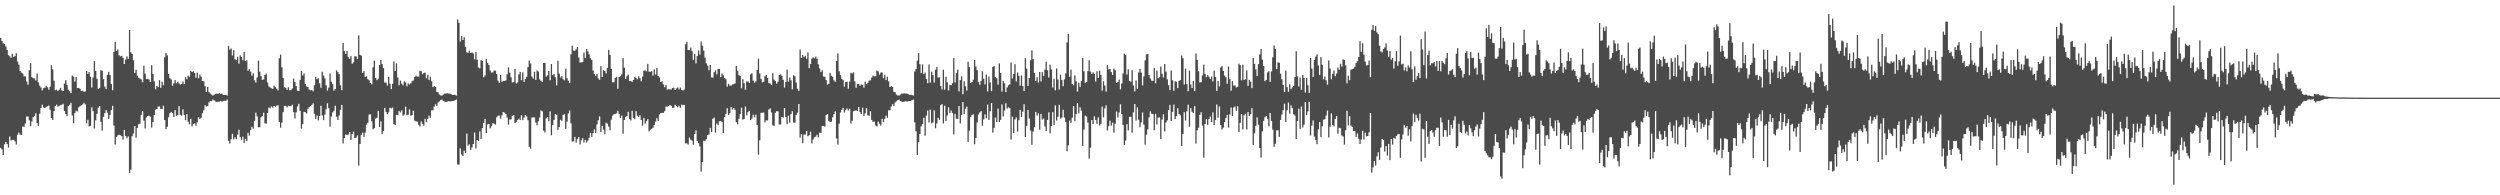 <svg xmlns="http://www.w3.org/2000/svg" width="1920" height="150"><path d="M0 29.066h1v84.446H0zM1 31.405h1v83.354H1zM2 33.275h1v85.756H2zM3 33.764h1v77.008H3zM4 35.693h1v73.381H4zM5 38.393h1v72.251H5zM6 42.402h1v70.886H6zM7 43.263h1v61.604H7zM8 44.412h1v63.539H8zM9 41.392h1v65.971H9zM10 43.860h1v63.555H10zM11 43.069h1v65.468H11zM12 40.836h1v70.177H12zM13 47.235h1v56.206H13zM14 49.615h1v52.235H14zM15 54.523h1v48.779H15zM16 55.745h1v47.992H16zM17 56.493h1v40.717H17zM18 58.658h1v38.611H18zM19 58.698h1v36.098H19zM20 62.542h1v26.955H20zM21 65.098h1v24.357H21zM22 53.904h1v38.500H22zM23 48.561h1v48.342H23zM24 59.242h1v34.059H24zM25 59.999h1v29.983H25zM26 60.218h1v28.840H26zM27 61.773h1v25.246H27zM28 56.496h1v38.095H28zM29 63.227h1v33.468H29zM30 65.812h1v21.530H30zM31 67.225h1v15.768H31zM32 69.391h1v10.986H32zM33 67.737h1v14.842H33zM34 67.312h1v15.756H34zM35 65.868h1v16.193H35zM36 67.087h1v14.569H36zM37 68.929h1v12.098H37zM38 66.577h1v17.737H38zM39 50.033h1v40.665H39zM40 53.222h1v38.908H40zM41 62.028h1v23.335H41zM42 69.214h1v12.246H42zM43 68.823h1v11.506H43zM44 69.938h1v11.968H44zM45 68.967h1v12.351H45zM46 67.470h1v13.254H46zM47 69.385h1v11.143H47zM48 69.876h1v9.807H48zM49 64.176h1v21.056H49zM50 61.551h1v26.076H50zM51 65.193h1v24.094H51zM52 68.885h1v12.607H52zM53 70.111h1v10.437H53zM54 71.502h1v7.452H54zM55 58.074h1v30.681H55zM56 58.868h1v35.763H56zM57 62.654h1v24.225H57zM58 59.018h1v25.964H58zM59 67.635h1v18.019H59zM60 67.475h1v14.933H60zM61 68.201h1v13.372H61zM62 69.922h1v10.917H62zM63 69.637h1v10.525H63zM64 70.550h1v8.403H64zM65 70.125h1v10.013H65zM66 54.471h1v40.180H66zM67 56.774h1v35.229H67zM68 55.283h1v41.837H68zM69 59.001h1v37.638H69zM70 67.223h1v15.183H70zM71 59.501h1v25.866H71zM72 46.968h1v51.705H72zM73 54.440h1v38.021H73zM74 60.498h1v26.986H74zM75 68.389h1v14.340H75zM76 67.477h1v14.010H76zM77 53.902h1v39.658H77zM78 54.267h1v46.006H78zM79 60.780h1v28.980H79zM80 66.569h1v20.295H80zM81 68.390h1v16.091H81zM82 57.464h1v29.118H82zM83 55.211h1v36.066H83zM84 57.538h1v30.751H84zM85 64.619h1v19.973H85zM86 69.324h1v11.937H86zM87 39.781h1v56.665H87zM88 32.146h1v78.824H88zM89 39.180h1v65.998H89zM90 38.022h1v65.988H90zM91 42.454h1v61.012H91zM92 43.329h1v60.571H92zM93 42.888h1v61.660H93zM94 44.388h1v62.883H94zM95 49.146h1v50.658H95zM96 45.763h1v58.638H96zM97 43.251h1v62.987H97zM98 45.210h1v59.522H98zM99 23.020h1v109.802H99zM100 40.139h1v90.134H100zM101 41.489h1v63.175H101zM102 46.397h1v56.127H102zM103 56.004h1v40.815H103zM104 53.604h1v52.162H104zM105 58.100h1v40.177H105zM106 59.634h1v35.825H106zM107 60.334h1v34.592H107zM108 61.038h1v27.161H108zM109 63.156h1v22.155H109zM110 50.441h1v42.164H110zM111 56.548h1v42.116H111zM112 60.753h1v29.455H112zM113 60.511h1v28.574H113zM114 61.154h1v27.643H114zM115 62.940h1v26.784H115zM116 50.116h1v47.823H116zM117 56.856h1v36.885H117zM118 62.461h1v25.918H118zM119 68.542h1v15.705H119zM120 66.029h1v17.700H120zM121 66.941h1v14.889H121zM122 61.528h1v20.214H122zM123 67.482h1v16.123H123zM124 62.715h1v21.158H124zM125 65.492h1v15.737H125zM126 44.053h1v48.148H126zM127 40.655h1v58.563H127zM128 42.551h1v54.780H128zM129 56.820h1v33.197H129zM130 59.960h1v26.892H130zM131 61.075h1v24.896H131zM132 65.883h1v20.885H132zM133 64.049h1v25.790H133zM134 61.449h1v23.134H134zM135 63.981h1v25.024H135zM136 62.766h1v25.594H136zM137 64.121h1v17.400H137zM138 64.879h1v23.193H138zM139 64.550h1v24.206H139zM140 62.493h1v21.459H140zM141 64.574h1v23.780H141zM142 59.250h1v33.055H142zM143 60.889h1v26.804H143zM144 58.090h1v35.327H144zM145 58.973h1v36.535H145zM146 54.493h1v36.763H146zM147 55.353h1v41.827H147zM148 54.748h1v40.394H148zM149 56.061h1v38.681H149zM150 59.722h1v36.857H150zM151 55.792h1v38.093H151zM152 60.083h1v30.046H152zM153 57.340h1v33.978H153zM154 58.875h1v31.642H154zM155 62.147h1v24.896H155zM156 62.388h1v22.355H156zM157 66.134h1v14.712H157zM158 70.628h1v11.228H158zM159 66.762h1v14.599H159zM160 70.549h1v8.163H160zM161 71.891h1v5.744H161zM162 72.610h1v5.184H162zM163 73.427h1v3.031H163zM164 72.806h1v4.233H164zM165 72.199h1v5.731H165zM166 71.870h1v6.476H166zM167 72.070h1v6.068H167zM168 71.592h1v6.417H168zM169 72.251h1v5.384H169zM170 71.812h1v6.190H170zM171 72.805h1v4.801H171zM172 72.966h1v4.412H172zM173 72.790h1v4.748H173zM174 73.427h1v3.029H174zM175 35.201h1v72.975H175zM176 38.153h1v72.129H176zM177 37.216h1v69.725H177zM178 42.658h1v60.126H178zM179 38.553h1v68.497H179zM180 45.442h1v60.005H180zM181 46.107h1v60.747H181zM182 43.644h1v59.787H182zM183 48.884h1v50.779H183zM184 42.484h1v62.884H184zM185 43.714h1v63.772H185zM186 46.229h1v58.754H186zM187 39.839h1v69.858H187zM188 46.948h1v59.680H188zM189 46.294h1v62.088H189zM190 54.324h1v47.636H190zM191 53.114h1v51.031H191zM192 55.023h1v44.966H192zM193 58.160h1v39.240H193zM194 56.340h1v42.429H194zM195 61.636h1v31.184H195zM196 63.409h1v23.133H196zM197 59.436h1v29.979H197zM198 46.504h1v51.184H198zM199 54.994h1v42.688H199zM200 58.484h1v31.665H200zM201 61.327h1v27.909H201zM202 60.933h1v25.579H202zM203 57.618h1v37.093H203zM204 56.545h1v38.487H204zM205 63.410h1v23.434H205zM206 66.378h1v16.150H206zM207 67.180h1v16.038H207zM208 67.765h1v14.025H208zM209 68.247h1v14.467H209zM210 65.835h1v15.520H210zM211 66.967h1v15.026H211zM212 68.076h1v12.950H212zM213 69.423h1v11.437H213zM214 44.752h1v48.976H214zM215 41.916h1v56.166H215zM216 51.657h1v42.540H216zM217 59.872h1v26.232H217zM218 66.961h1v14.307H218zM219 67.393h1v13.967H219zM220 69.022h1v13.482H220zM221 66.974h1v14.221H221zM222 69.373h1v12.212H222zM223 69.000h1v12.582H223zM224 67.954h1v12.414H224zM225 60.303h1v25.874H225zM226 63.035h1v27.917H226zM227 66.141h1v20.129H227zM228 69.564h1v12.136H228zM229 69.893h1v9.835H229zM230 61.336h1v23.834H230zM231 54.441h1v44.370H231zM232 57.940h1v37.398H232zM233 56.423h1v29.525H233zM234 64.526h1v21.676H234zM235 66.413h1v20.731H235zM236 66.788h1v16.737H236zM237 68.843h1v13.453H237zM238 69.386h1v12.025H238zM239 69.046h1v11.594H239zM240 70.127h1v9.251H240zM241 65.485h1v21.887H241zM242 58.943h1v32.366H242zM243 60.854h1v27.849H243zM244 60.055h1v32.358H244zM245 63.971h1v25.048H245zM246 67.367h1v13.871H246zM247 55.101h1v33.594H247zM248 57.990h1v34.272H248zM249 60.207h1v27.871H249zM250 65.469h1v18.445H250zM251 69.644h1v9.670H251zM252 67.280h1v15.786H252zM253 56.426h1v40.810H253zM254 62.699h1v26.922H254zM255 64.618h1v21.718H255zM256 69.584h1v15.586H256zM257 68.377h1v12.873H257zM258 54.060h1v35.579H258zM259 55.389h1v36.703H259zM260 56.933h1v31.752H260zM261 65.492h1v18.873H261zM262 69.234h1v11.364H262zM263 32.999h1v77.162H263zM264 39.273h1v66.822H264zM265 41.449h1v61.749H265zM266 39.254h1v64.495H266zM267 43.927h1v59.493H267zM268 45.145h1v56.215H268zM269 43.041h1v64.409H269zM270 48.958h1v53.940H270zM271 47.844h1v53.246H271zM272 43.256h1v62.736H272zM273 43.255h1v62.492H273zM274 45.405h1v58.613H274zM275 27.110h1v100.009H275zM276 42.105h1v68.545H276zM277 42.731h1v60.848H277zM278 56.030h1v45.863H278zM279 54.561h1v50.688H279zM280 59.013h1v42.800H280zM281 58.611h1v37.116H281zM282 60.833h1v33.447H282zM283 61.616h1v26.465H283zM284 63.628h1v24.118H284zM285 64.800h1v28.331H285zM286 51.725h1v47.586H286zM287 46.642h1v51.818H287zM288 59.878h1v31.183H288zM289 61.524h1v28.974H289zM290 60.402h1v24.789H290zM291 49.992h1v47.537H291zM292 46.049h1v47.138H292zM293 49.180h1v53.816H293zM294 52.296h1v48.250H294zM295 63.388h1v19.467H295zM296 63.362h1v22.536H296zM297 65.757h1v21.937H297zM298 59.028h1v27.257H298zM299 64.285h1v18.471H299zM300 68.408h1v14.929H300zM301 64.303h1v18.355H301zM302 47.272h1v48.106H302zM303 54.504h1v41.435H303zM304 48.701h1v39.528H304zM305 59.509h1v29.025H305zM306 65.444h1v19.768H306zM307 61.918h1v24.456H307zM308 64.185h1v20.572H308zM309 65.504h1v23.389H309zM310 62.410h1v25.552H310zM311 63.346h1v18.597H311zM312 66.353h1v22.138H312zM313 64.049h1v24.037H313zM314 64.862h1v19.227H314zM315 64.004h1v24.822H315zM316 62.375h1v26.043H316zM317 61.762h1v23.358H317zM318 59.173h1v33.445H318zM319 58.043h1v35.263H319zM320 58.807h1v34.577H320zM321 58.874h1v36.896H321zM322 54.337h1v42.800H322zM323 54.742h1v38.488H323zM324 56.998h1v38.132H324zM325 56.016h1v40.516H325zM326 55.791h1v35.475H326zM327 60.083h1v33.789H327zM328 57.376h1v33.931H328zM329 61.534h1v27.255H329zM330 58.916h1v31.577H330zM331 62.424h1v22.320H331zM332 66.865h1v17.846H332zM333 66.131h1v15.733H333zM334 66.753h1v13.273H334zM335 70.549h1v10.802H335zM336 70.885h1v7.826H336zM337 72.635h1v5.172H337zM338 73.274h1v3.583H338zM339 73.447h1v2.975H339zM340 72.657h1v4.915H340zM341 71.953h1v6.019H341zM342 71.867h1v6.476H342zM343 71.592h1v6.435H343zM344 71.815h1v5.877H344zM345 71.826h1v6.177H345zM346 72.293h1v5.383H346zM347 72.834h1v4.745H347zM348 72.794h1v4.746H348zM349 72.874h1v4.045H349zM350 73.425h1v3.025H350zM351 14.891h1v111.355H351zM352 17.564h1v108.896H352zM353 31.936h1v82.039H353zM354 27.695h1v90.958H354zM355 30.741h1v89.143H355zM356 28.567h1v87.167H356zM357 35.922h1v81.692H357zM358 40.210h1v62.356H358zM359 40.664h1v71.164H359zM360 38.936h1v71.918H360zM361 40.706h1v74.413H361zM362 40.220h1v72.992H362zM363 41.134h1v69.441H363zM364 45.587h1v56.207H364zM365 39.930h1v74.147H365zM366 45.851h1v61.792H366zM367 51.845h1v56.474H367zM368 52.457h1v48.385H368zM369 46.155h1v60.710H369zM370 46.914h1v51.379H370zM371 59.335h1v35.122H371zM372 57.981h1v33.343H372zM373 45.422h1v56.749H373zM374 48.284h1v47.308H374zM375 49.988h1v45.136H375zM376 54.182h1v44.360H376zM377 55.741h1v41.228H377zM378 55.614h1v38.830H378zM379 54.195h1v40.944H379zM380 54.269h1v41.428H380zM381 56.831h1v33.245H381zM382 61.964h1v26.866H382zM383 63.657h1v25.053H383zM384 57.621h1v33.546H384zM385 62.872h1v25.736H385zM386 62.115h1v23.925H386zM387 62.167h1v24.410H387zM388 61.674h1v25.874H388zM389 57.045h1v33.275H389zM390 51.765h1v43.939H390zM391 55.831h1v36.002H391zM392 59.391h1v32.271H392zM393 63.403h1v25.550H393zM394 62.979h1v25.509H394zM395 52.909h1v41.575H395zM396 64.176h1v29.685H396zM397 63.323h1v28.872H397zM398 57.102h1v33.979H398zM399 55.186h1v37.012H399zM400 61.553h1v26.969H400zM401 55.592h1v36.735H401zM402 62.914h1v27.423H402zM403 60.662h1v27.732H403zM404 58.984h1v30.419H404zM405 51.431h1v40.944H405zM406 46.478h1v66.244H406zM407 48.723h1v65.450H407zM408 58.795h1v31.514H408zM409 60.381h1v29.688H409zM410 55.120h1v35.104H410zM411 61.397h1v32.779H411zM412 54.043h1v42.228H412zM413 54.961h1v38.184H413zM414 61.014h1v29.262H414zM415 62.019h1v22.789H415zM416 63.036h1v22.491H416zM417 48.395h1v51.932H417zM418 48.232h1v53.485H418zM419 58.881h1v32.029H419zM420 57.806h1v32.009H420zM421 54.458h1v38.653H421zM422 61.664h1v23.904H422zM423 49.148h1v54.732H423zM424 57.698h1v38.301H424zM425 56.711h1v35.339H425zM426 59.327h1v28.205H426zM427 65.538h1v22.433H427zM428 46.601h1v53.067H428zM429 56.473h1v41.125H429zM430 59.571h1v32.422H430zM431 58.319h1v34.461H431zM432 60.791h1v27.412H432zM433 61.686h1v26.075H433zM434 52.783h1v46.209H434zM435 60.060h1v33.336H435zM436 61.930h1v25.175H436zM437 63.806h1v21.043H437zM438 41.716h1v52.944H438zM439 35.049h1v73.629H439zM440 38.877h1v69.632H440zM441 39.016h1v66.150H441zM442 37.926h1v71.592H442zM443 36.052h1v70.869H443zM444 44.148h1v61.139H444zM445 48.040h1v62.916H445zM446 47.873h1v59.930H446zM447 47.656h1v58.449H447zM448 40.407h1v69.045H448zM449 44.428h1v62.965H449zM450 37.656h1v71.841H450zM451 39.419h1v68.534H451zM452 41.731h1v64.036H452zM453 44.742h1v57.277H453zM454 45.955h1v59.135H454zM455 54.104h1v48.106H455zM456 56.851h1v42.477H456zM457 58.211h1v43.901H457zM458 56.804h1v38.695H458zM459 60.189h1v32.137H459zM460 61.283h1v28.115H460zM461 50.820h1v50.618H461zM462 59.103h1v37.620H462zM463 53.895h1v45.642H463zM464 54.521h1v48.550H464zM465 56.392h1v37.802H465zM466 52.122h1v42.860H466zM467 38.283h1v58.868H467zM468 42.119h1v57.994H468zM469 52.892h1v38.972H469zM470 63.220h1v25.665H470zM471 63.105h1v24.645H471zM472 59.878h1v27.708H472zM473 58.986h1v28.000H473zM474 68.208h1v16.862H474zM475 59.130h1v28.466H475zM476 58.537h1v32.145H476zM477 57.094h1v31.686H477zM478 44.599h1v58.124H478zM479 52.038h1v40.071H479zM480 60.677h1v29.054H480zM481 58.542h1v30.608H481zM482 57.291h1v28.571H482zM483 62.224h1v29.255H483zM484 62.261h1v30.247H484zM485 62.861h1v22.214H485zM486 61.456h1v29.049H486zM487 58.914h1v32.625H487zM488 59.903h1v25.460H488zM489 60.932h1v27.877H489zM490 58.646h1v31.169H490zM491 60.084h1v28.406H491zM492 62.425h1v29.708H492zM493 58.797h1v37.699H493zM494 54.345h1v36.182H494zM495 53.992h1v41.032H495zM496 54.790h1v38.239H496zM497 49.056h1v42.429H497zM498 54.931h1v46.009H498zM499 55.159h1v44.430H499zM500 54.640h1v44.203H500zM501 58.069h1v40.022H501zM502 53.317h1v42.610H502zM503 57.267h1v36.091H503zM504 52.196h1v38.544H504zM505 58.379h1v34.473H505zM506 59.455h1v28.362H506zM507 62.977h1v23.838H507zM508 62.370h1v24.268H508zM509 64.887h1v21.781H509zM510 67.012h1v18.395H510zM511 65.275h1v16.631H511zM512 68.801h1v13.012H512zM513 68.481h1v12.940H513zM514 68.593h1v12.096H514zM515 68.709h1v12.532H515zM516 67.612h1v15.205H516zM517 67.306h1v15.450H517zM518 69.134h1v11.240H518zM519 67.915h1v13.543H519zM520 67.175h1v15.237H520zM521 68.711h1v12.509H521zM522 67.212h1v15.521H522zM523 69.121h1v11.204H523zM524 69.472h1v11.381H524zM525 68.813h1v11.716H525zM526 33.993h1v76.109H526zM527 32.030h1v78.027H527zM528 38.376h1v72.647H528zM529 38.521h1v67.092H529zM530 36.578h1v70.661H530zM531 39.308h1v68.713H531zM532 45.904h1v65.205H532zM533 41.407h1v61.534H533zM534 48.712h1v51.407H534zM535 43.110h1v65.106H535zM536 38.722h1v71.282H536zM537 41.860h1v70.563H537zM538 31.873h1v99.916H538zM539 35.134h1v89.272H539zM540 38.847h1v69.290H540zM541 44.313h1v64.061H541zM542 48.663h1v58.118H542zM543 50.446h1v53.348H543zM544 53.976h1v49.303H544zM545 49.814h1v48.397H545zM546 59.404h1v41.949H546zM547 59.666h1v31.543H547zM548 55.470h1v34.880H548zM549 53.998h1v47.873H549zM550 57.120h1v37.699H550zM551 52.895h1v43.217H551zM552 52.918h1v40.285H552zM553 59.185h1v33.699H553zM554 56.444h1v37.247H554zM555 57.868h1v44.256H555zM556 59.926h1v30.002H556zM557 60.900h1v26.543H557zM558 66.583h1v16.572H558zM559 64.347h1v23.883H559zM560 65.746h1v21.343H560zM561 65.740h1v16.367H561zM562 64.851h1v19.380H562zM563 64.630h1v18.276H563zM564 64.071h1v20.261H564zM565 50.697h1v43.132H565zM566 54.254h1v41.220H566zM567 57.683h1v33.604H567zM568 58.417h1v29.183H568zM569 67.768h1v14.990H569zM570 60.867h1v31.010H570zM571 63.936h1v27.417H571zM572 68.938h1v12.825H572zM573 62.443h1v26.200H573zM574 62.543h1v23.614H574zM575 63.641h1v21.525H575zM576 57.074h1v35.134H576zM577 56.257h1v34.844H577zM578 61.882h1v26.160H578zM579 63.525h1v26.618H579zM580 62.523h1v25.580H580zM581 53.821h1v42.115H581zM582 45.063h1v73.779H582zM583 56.406h1v51.361H583zM584 60.633h1v26.048H584zM585 63.249h1v23.322H585zM586 62.820h1v23.595H586zM587 58.657h1v35.400H587zM588 57.550h1v34.870H588zM589 59.926h1v32.544H589zM590 63.706h1v20.433H590zM591 64.149h1v19.125H591zM592 65.284h1v21.127H592zM593 56.249h1v39.969H593zM594 61.058h1v35.538H594zM595 62.217h1v24.429H595zM596 64.181h1v21.231H596zM597 62.782h1v22.719H597zM598 57.662h1v37.905H598zM599 57.146h1v38.461H599zM600 58.140h1v31.779H600zM601 61.276h1v29.053H601zM602 67.256h1v15.761H602zM603 62.920h1v26.983H603zM604 53.436h1v41.926H604zM605 62.677h1v26.258H605zM606 59.533h1v34.591H606zM607 61.689h1v25.974H607zM608 68.512h1v16.888H608zM609 57.695h1v36.362H609zM610 58.617h1v35.699H610zM611 63.462h1v24.870H611zM612 68.128h1v18.307H612zM613 69.806h1v10.042H613zM614 37.998h1v67.657H614zM615 44.467h1v58.664H615zM616 42.208h1v67.751H616zM617 43.894h1v59.432H617zM618 42.917h1v60.391H618zM619 45.065h1v55.563H619zM620 40.250h1v64.395H620zM621 52.344h1v51.483H621zM622 49.164h1v51.971H622zM623 45.099h1v65.078H623zM624 44.040h1v63.074H624zM625 44.805h1v60.681H625zM626 43.456h1v61.480H626zM627 45.132h1v58.362H627zM628 49.410h1v56.070H628zM629 52.565h1v49.341H629zM630 55.468h1v46.634H630zM631 53.952h1v42.820H631zM632 58.803h1v37.914H632zM633 58.997h1v38.260H633zM634 61.468h1v27.014H634zM635 65.046h1v22.563H635zM636 64.350h1v28.485H636zM637 55.962h1v37.692H637zM638 58.142h1v35.277H638zM639 58.974h1v31.157H639zM640 61.752h1v25.775H640zM641 62.832h1v22.656H641zM642 46.904h1v59.430H642zM643 40.964h1v70.013H643zM644 54.707h1v40.274H644zM645 57.650h1v28.785H645zM646 60.586h1v23.842H646zM647 61.520h1v21.354H647zM648 66.519h1v19.932H648zM649 62.933h1v21.602H649zM650 62.788h1v20.534H650zM651 68.097h1v16.803H651zM652 62.710h1v20.790H652zM653 55.877h1v39.030H653zM654 56.472h1v36.236H654zM655 55.558h1v29.902H655zM656 62.444h1v22.568H656zM657 67.450h1v17.342H657zM658 64.536h1v20.707H658zM659 64.483h1v17.656H659zM660 65.886h1v20.245H660zM661 64.796h1v22.735H661zM662 65.098h1v17.570H662zM663 67.342h1v21.678H663zM664 62.632h1v24.440H664zM665 64.692h1v18.396H665zM666 63.601h1v24.935H666zM667 61.867h1v27.174H667zM668 61.733h1v23.736H668zM669 59.585h1v32.460H669zM670 57.989h1v35.565H670zM671 58.692h1v34.681H671zM672 58.536h1v37.842H672zM673 54.107h1v43.037H673zM674 54.816h1v38.575H674zM675 57.274h1v37.764H675zM676 55.679h1v40.767H676zM677 55.696h1v35.569H677zM678 60.047h1v33.690H678zM679 57.386h1v33.920H679zM680 61.504h1v27.291H680zM681 58.951h1v31.475H681zM682 62.473h1v22.245H682zM683 66.801h1v17.869H683zM684 66.119h1v15.696H684zM685 66.715h1v13.295H685zM686 70.494h1v10.794H686zM687 70.840h1v7.873H687zM688 72.632h1v5.152H688zM689 73.274h1v3.606H689zM690 73.451h1v2.964H690zM691 72.655h1v4.924H691zM692 71.943h1v6.030H692zM693 71.892h1v6.457H693zM694 71.606h1v6.406H694zM695 71.812h1v5.886H695zM696 71.837h1v6.179H696zM697 72.287h1v5.400H697zM698 72.839h1v4.726H698zM699 72.796h1v4.745H699zM700 72.884h1v4.037H700zM701 73.435h1v3.012H701zM702 54.953h1v38.990H702zM703 53.119h1v47.686H703zM704 46.551h1v72.495H704zM705 40.801h1v68.327H705zM706 49.377h1v53.595H706zM707 56.121h1v40.928H707zM708 49.450h1v45.901H708zM709 56.926h1v33.525H709zM710 55.647h1v48.475H710zM711 60.639h1v28.145H711zM712 63.840h1v21.052H712zM713 49.515h1v44.540H713zM714 63.458h1v20.723H714zM715 55.046h1v39.693H715zM716 57.633h1v36.425H716zM717 63.391h1v21.362H717zM718 53.561h1v44.938H718zM719 51.419h1v43.427H719zM720 59.590h1v30.842H720zM721 59.314h1v32.643H721zM722 66.010h1v14.807H722zM723 68.716h1v11.236H723zM724 53.495h1v41.293H724zM725 68.935h1v12.257H725zM726 58.994h1v34.031H726zM727 63.167h1v25.513H727zM728 69.482h1v12.959H728zM729 65.242h1v21.603H729zM730 65.409h1v19.479H730zM731 63.873h1v23.004H731zM732 44.573h1v58.595H732zM733 63.267h1v24.325H733zM734 56.190h1v35.006H734zM735 53.524h1v37.839H735zM736 70.140h1v11.271H736zM737 61.533h1v33.311H737zM738 58.549h1v29.655H738zM739 72.418h1v5.979H739zM740 62.460h1v25.268H740zM741 66.232h1v17.273H741zM742 69.538h1v12.370H742zM743 47.379h1v61.605H743zM744 51.490h1v48.901H744zM745 63.820h1v26.211H745zM746 63.051h1v25.230H746zM747 61.244h1v26.592H747zM748 46.074h1v64.725H748zM749 51.087h1v54.948H749zM750 53.847h1v40.250H750zM751 62.887h1v25.049H751zM752 65.082h1v21.239H752zM753 62.090h1v23.266H753zM754 54.739h1v41.814H754zM755 60.439h1v31.261H755zM756 64.823h1v22.999H756zM757 57.370h1v33.446H757zM758 70.206h1v10.051H758zM759 58.800h1v33.202H759zM760 63.308h1v22.161H760zM761 69.997h1v9.131H761zM762 51.387h1v50.444H762zM763 50.810h1v47.355H763zM764 59.233h1v31.057H764zM765 60.155h1v33.568H765zM766 65.096h1v18.321H766zM767 48.668h1v45.121H767zM768 56.064h1v36.001H768zM769 70.383h1v9.827H769zM770 62.125h1v27.272H770zM771 64.017h1v20.885H771zM772 70.698h1v8.588H772zM773 67.185h1v16.232H773zM774 65.494h1v16.959H774zM775 64.777h1v18.345H775zM776 48.041h1v59.200H776zM777 60.290h1v29.336H777zM778 56.797h1v45.375H778zM779 49.274h1v42.446H779zM780 62.500h1v27.657H780zM781 55.726h1v45.360H781zM782 58.237h1v34.096H782zM783 65.765h1v18.588H783zM784 58.012h1v31.867H784zM785 66.103h1v19.639H785zM786 69.892h1v10.125H786zM787 44.641h1v60.562H787zM788 52.758h1v43.915H788zM789 65.997h1v18.493H789zM790 59.869h1v31.171H790zM791 46.238h1v54.038H791zM792 38.698h1v72.510H792zM793 45.437h1v55.623H793zM794 56.055h1v41.682H794zM795 62.175h1v23.810H795zM796 59.264h1v29.456H796zM797 63.369h1v23.651H797zM798 55.228h1v44.429H798zM799 62.505h1v24.979H799zM800 55.405h1v36.408H800zM801 58.290h1v32.709H801zM802 53.490h1v43.588H802zM803 47.350h1v53.185H803zM804 53.958h1v38.148H804zM805 59.494h1v26.798H805zM806 49.679h1v52.672H806zM807 53.299h1v43.574H807zM808 67.226h1v18.936H808zM809 60.529h1v35.507H809zM810 69.422h1v11.511H810zM811 52.551h1v40.013H811zM812 61.088h1v28.549H812zM813 68.815h1v11.683H813zM814 57.322h1v33.749H814zM815 61.499h1v28.710H815zM816 66.256h1v18.026H816zM817 60.938h1v29.335H817zM818 56.427h1v37.304H818zM819 32.537h1v83.639H819zM820 26.006h1v85.601H820zM821 58.975h1v33.587H821zM822 53.461h1v40.931H822zM823 64.528h1v25.860H823zM824 65.533h1v15.871H824zM825 57.888h1v35.154H825zM826 62.393h1v25.195H826zM827 70.293h1v8.792H827zM828 63.556h1v23.472H828zM829 66.693h1v15.747H829zM830 62.312h1v22.794H830zM831 44.616h1v67.452H831zM832 54.728h1v44.814H832zM833 63.566h1v25.201H833zM834 63.013h1v26.536H834zM835 54.699h1v39.465H835zM836 46.298h1v75.499H836zM837 54.990h1v58.465H837zM838 56.779h1v35.418H838zM839 55.519h1v39.640H839zM840 56.664h1v32.653H840zM841 62.551h1v29.561H841zM842 54.732h1v40.338H842zM843 59.926h1v30.174H843zM844 54.255h1v42.143H844zM845 57.548h1v37.641H845zM846 69.653h1v12.253H846zM847 62.353h1v27.819H847zM848 65.649h1v17.727H848zM849 70.337h1v10.565H849zM850 50.036h1v50.152H850zM851 53.286h1v43.622H851zM852 52.991h1v39.720H852zM853 55.361h1v41.089H853zM854 57.526h1v36.644H854zM855 52.709h1v49.163H855zM856 53.906h1v41.137H856zM857 63.727h1v21.929H857zM858 63.090h1v27.104H858zM859 61.114h1v25.247H859zM860 68.662h1v11.537H860zM861 64.127h1v23.420H861zM862 56.364h1v39.510H862zM863 41.337h1v70.065H863zM864 42.115h1v65.854H864zM865 57.291h1v38.026H865zM866 53.176h1v47.031H866zM867 62.254h1v27.523H867zM868 62.761h1v26.900H868zM869 54.023h1v47.911H869zM870 65.704h1v20.621H870zM871 70.184h1v9.668H871zM872 61.747h1v30.864H872zM873 68.371h1v14.079H873zM874 55.640h1v36.310H874zM875 52.891h1v44.822H875zM876 55.715h1v38.286H876zM877 65.564h1v20.831H877zM878 58.703h1v36.994H878zM879 46.380h1v64.698H879zM880 41.704h1v61.648H880zM881 41.413h1v58.037H881zM882 57.651h1v32.536H882zM883 60.257h1v25.277H883zM884 61.953h1v25.383H884zM885 62.160h1v25.452H885zM886 52.117h1v47.946H886zM887 63.896h1v23.497H887zM888 54.176h1v41.416H888zM889 60.081h1v30.178H889zM890 59.263h1v30.919H890zM891 51.095h1v55.710H891zM892 56.604h1v35.240H892zM893 59.421h1v28.366H893zM894 49.214h1v51.818H894zM895 54.986h1v39.118H895zM896 60.912h1v31.530H896zM897 65.413h1v19.097H897zM898 69.231h1v11.290H898zM899 54.099h1v38.781H899zM900 61.606h1v24.291H900zM901 69.726h1v10.608H901zM902 62.386h1v29.021H902zM903 62.840h1v26.334H903zM904 67.626h1v15.485H904zM905 62.217h1v25.353H905zM906 61.442h1v27.103H906zM907 42.636h1v69.525H907zM908 44.643h1v58.255H908zM909 64.900h1v21.276H909zM910 52.706h1v39.931H910zM911 64.605h1v20.854H911zM912 70.024h1v10.344H912zM913 54.223h1v43.091H913zM914 64.889h1v18.217H914zM915 67.580h1v18.289H915zM916 62.091h1v24.777H916zM917 70.005h1v11.486H917zM918 41.038h1v69.179H918zM919 45.933h1v54.110H919zM920 54.714h1v43.397H920zM921 63.405h1v24.842H921zM922 63.074h1v23.087H922zM923 57.861h1v38.600H923zM924 49.594h1v71.494H924zM925 56.677h1v38.550H925zM926 59.240h1v32.226H926zM927 57.726h1v38.172H927zM928 58.903h1v32.499H928zM929 60.678h1v28.836H929zM930 58.730h1v35.069H930zM931 62.529h1v23.859H931zM932 54.159h1v41.839H932zM933 59.069h1v33.063H933zM934 69.804h1v10.438H934zM935 62.145h1v28.252H935zM936 66.391h1v15.356H936zM937 51.820h1v44.197H937zM938 50.765h1v48.729H938zM939 54.553h1v43.427H939zM940 58.078h1v35.648H940zM941 59.332h1v31.361H941zM942 64.358h1v23.848H942zM943 51.087h1v46.833H943zM944 60.754h1v27.103H944zM945 69.672h1v12.847H945zM946 62.227h1v26.905H946zM947 65.726h1v16.915H947zM948 65.684h1v16.129H948zM949 67.171h1v17.922H949zM950 66.715h1v14.905H950zM951 48.832h1v52.538H951zM952 50.001h1v44.338H952zM953 61.695h1v25.832H953zM954 49.655h1v49.761H954zM955 61.362h1v27.242H955zM956 60.898h1v26.550H956zM957 54.051h1v45.415H957zM958 65.943h1v20.092H958zM959 61.338h1v27.727H959zM960 62.740h1v24.952H960zM961 67.661h1v15.392H961zM962 44.532h1v66.798H962zM963 49.008h1v53.323H963zM964 53.294h1v43.365H964zM965 58.383h1v31.715H965zM966 49.229h1v46.546H966zM967 41.819h1v71.831H967zM968 37.559h1v83.433H968zM969 45.892h1v55.028H969zM970 50.702h1v42.102H970zM971 62.370h1v27.687H971zM972 61.314h1v27.795H972zM973 55.581h1v35.722H973zM974 54.688h1v42.356H974zM975 62.897h1v23.852H975zM976 54.822h1v38.030H976zM977 44.040h1v55.515H977zM978 34.943h1v77.815H978zM979 37.461h1v72.929H979zM980 53.070h1v47.107H980zM981 47.904h1v52.066H981zM982 48.247h1v56.874H982zM983 56.556h1v35.552H983zM984 60.887h1v27.072H984zM985 65.222h1v19.391H985zM986 70.697h1v8.919H986zM987 54.217h1v39.415H987zM988 66.897h1v17.776H988zM989 70.465h1v8.291H989zM990 64.702h1v22.524H990zM991 68.434h1v12.487H991zM992 67.132h1v15.932H992zM993 66.116h1v21.629H993zM994 59.119h1v29.620H994zM995 39.342h1v67.391H995zM996 58.680h1v34.261H996zM997 66.370h1v17.186H997zM998 59.596h1v39.548H998zM999 68.956h1v12.922H999zM1000 57.536h1v40.431H1000zM1001 59.911h1v35.783H1001zM1002 71.079h1v7.313H1002zM1003 59.945h1v28.464H1003zM1004 65.461h1v20.080H1004zM1005 71.313h1v6.900H1005zM1006 44.568h1v59.496H1006zM1007 52.669h1v43.836H1007zM1008 59.161h1v33.371H1008zM1009 46.041h1v58.868H1009zM1010 43.490h1v64.100H1010zM1011 41.666h1v69.044H1011zM1012 50.323h1v49.051H1012zM1013 57.573h1v36.112H1013zM1014 43.873h1v61.499H1014zM1015 49.719h1v47.274H1015zM1016 60.916h1v30.948H1016zM1017 58.767h1v32.847H1017zM1018 61.619h1v27.091H1018zM1019 65.067h1v19.837H1019zM1020 46.462h1v59.118H1020zM1021 52.638h1v44.719H1021zM1022 60.908h1v26.186H1022zM1023 56.664h1v39.262H1023zM1024 54.181h1v42.818H1024zM1025 58.542h1v32.817H1025zM1026 56.449h1v32.597H1026zM1027 51.856h1v50.854H1027zM1028 53.541h1v44.595H1028zM1029 48.932h1v49.648H1029zM1030 51.134h1v52.923H1030zM1031 45.532h1v59.344H1031zM1032 46.151h1v64.899H1032zM1033 50.191h1v49.810H1033zM1034 63.938h1v21.162H1034zM1035 58.118h1v38.110H1035zM1036 61.601h1v27.651H1036zM1037 53.552h1v42.971H1037zM1038 53.161h1v44.333H1038zM1039 52.614h1v48.068H1039zM1040 51.316h1v49.228H1040zM1041 48.344h1v56.887H1041zM1042 47.026h1v55.530H1042zM1043 43.802h1v62.813H1043zM1044 31.650h1v79.010H1044zM1045 39.764h1v67.419H1045zM1046 33.231h1v67.236H1046zM1047 42.041h1v65.233H1047zM1048 47.341h1v54.575H1048zM1049 50.333h1v54.401H1049zM1050 49.985h1v54.510H1050zM1051 46.504h1v55.086H1051zM1052 59.227h1v27.625H1052zM1053 22.894h1v109.702H1053zM1054 19.296h1v109.248H1054zM1055 23.674h1v99.943H1055zM1056 20.092h1v107.030H1056zM1057 24.827h1v95.286H1057zM1058 26.230h1v90.722H1058zM1059 35.148h1v87.635H1059zM1060 39.416h1v73.865H1060zM1061 40.264h1v66.468H1061zM1062 37.643h1v69.911H1062zM1063 36.472h1v79.937H1063zM1064 33.311h1v78.856H1064zM1065 38.706h1v80.825H1065zM1066 43.607h1v66.873H1066zM1067 39.245h1v83.750H1067zM1068 45.806h1v60.899H1068zM1069 44.450h1v66.576H1069zM1070 52.654h1v53.229H1070zM1071 47.067h1v59.484H1071zM1072 39.288h1v65.144H1072zM1073 50.490h1v52.695H1073zM1074 47.137h1v55.754H1074zM1075 27.329h1v93.883H1075zM1076 49.473h1v57.653H1076zM1077 48.972h1v54.292H1077zM1078 54.100h1v42.009H1078zM1079 51.710h1v46.441H1079zM1080 54.729h1v42.046H1080zM1081 50.318h1v53.856H1081zM1082 51.813h1v47.541H1082zM1083 39.348h1v69.232H1083zM1084 53.247h1v43.549H1084zM1085 63.022h1v24.146H1085zM1086 50.947h1v42.904H1086zM1087 61.237h1v26.916H1087zM1088 58.486h1v32.040H1088zM1089 56.104h1v36.449H1089zM1090 60.013h1v27.305H1090zM1091 30.117h1v93.976H1091zM1092 38.043h1v60.898H1092zM1093 50.023h1v49.396H1093zM1094 24.232h1v96.956H1094zM1095 60.205h1v32.713H1095zM1096 42.346h1v62.652H1096zM1097 38.905h1v71.592H1097zM1098 50.194h1v50.570H1098zM1099 48.590h1v51.381H1099zM1100 48.601h1v53.189H1100zM1101 47.556h1v57.519H1101zM1102 51.021h1v48.920H1102zM1103 46.772h1v51.320H1103zM1104 54.418h1v43.682H1104zM1105 46.906h1v65.114H1105zM1106 54.728h1v35.523H1106zM1107 46.828h1v47.133H1107zM1108 48.135h1v56.897H1108zM1109 49.326h1v50.401H1109zM1110 44.840h1v55.210H1110zM1111 40.621h1v64.386H1111zM1112 57.225h1v34.858H1112zM1113 54.411h1v49.421H1113zM1114 54.131h1v41.755H1114zM1115 53.106h1v45.666H1115zM1116 57.431h1v35.033H1116zM1117 59.182h1v30.158H1117zM1118 41.322h1v72.322H1118zM1119 36.890h1v75.430H1119zM1120 50.596h1v44.486H1120zM1121 52.265h1v49.206H1121zM1122 53.990h1v48.039H1122zM1123 59.534h1v33.234H1123zM1124 56.818h1v39.050H1124zM1125 40.697h1v61.753H1125zM1126 39.268h1v61.685H1126zM1127 44.920h1v59.057H1127zM1128 57.832h1v38.286H1128zM1129 39.901h1v58.705H1129zM1130 44.420h1v57.212H1130zM1131 44.446h1v60.162H1131zM1132 52.766h1v47.195H1132zM1133 51.903h1v45.278H1133zM1134 57.347h1v38.228H1134zM1135 40.387h1v64.443H1135zM1136 45.294h1v53.440H1136zM1137 48.474h1v46.882H1137zM1138 57.249h1v34.762H1138zM1139 61.536h1v24.615H1139zM1140 43.583h1v72.406H1140zM1141 21.683h1v96.022H1141zM1142 28.482h1v90.838H1142zM1143 19.063h1v101.658H1143zM1144 29.858h1v91.011H1144zM1145 25.599h1v96.675H1145zM1146 32.922h1v87.509H1146zM1147 33.217h1v78.747H1147zM1148 45.077h1v57.843H1148zM1149 45.041h1v63.945H1149zM1150 43.472h1v65.957H1150zM1151 36.952h1v76.837H1151zM1152 20.734h1v114.778H1152zM1153 37.302h1v99.853H1153zM1154 29.075h1v88.027H1154zM1155 31.864h1v85.380H1155zM1156 49.085h1v50.908H1156zM1157 45.992h1v60.401H1157zM1158 50.125h1v53.450H1158zM1159 54.475h1v44.226H1159zM1160 51.570h1v45.720H1160zM1161 45.920h1v53.490H1161zM1162 32.681h1v78.173H1162zM1163 45.602h1v53.601H1163zM1164 45.229h1v60.403H1164zM1165 51.572h1v48.097H1165zM1166 59.150h1v33.234H1166zM1167 55.345h1v35.384H1167zM1168 58.130h1v35.219H1168zM1169 34.669h1v94.503H1169zM1170 22.859h1v96.371H1170zM1171 32.855h1v81.761H1171zM1172 41.917h1v67.486H1172zM1173 41.263h1v54.367H1173zM1174 55.542h1v43.682H1174zM1175 57.261h1v32.475H1175zM1176 58.862h1v32.571H1176zM1177 58.070h1v31.064H1177zM1178 58.136h1v32.499H1178zM1179 42.346h1v72.672H1179zM1180 30.965h1v72.060H1180zM1181 34.360h1v68.265H1181zM1182 38.371h1v88.052H1182zM1183 56.066h1v36.574H1183zM1184 58.317h1v37.899H1184zM1185 54.245h1v42.448H1185zM1186 52.962h1v58.979H1186zM1187 46.308h1v57.712H1187zM1188 47.194h1v56.651H1188zM1189 48.537h1v58.389H1189zM1190 53.332h1v37.126H1190zM1191 56.523h1v40.469H1191zM1192 54.490h1v44.146H1192zM1193 47.955h1v52.864H1193zM1194 56.046h1v36.539H1194zM1195 54.509h1v49.841H1195zM1196 53.821h1v38.378H1196zM1197 51.296h1v42.928H1197zM1198 37.491h1v77.013H1198zM1199 48.378h1v54.181H1199zM1200 55.943h1v44.361H1200zM1201 51.672h1v52.315H1201zM1202 53.324h1v49.546H1202zM1203 46.757h1v57.688H1203zM1204 40.159h1v71.303H1204zM1205 47.013h1v54.797H1205zM1206 44.435h1v69.993H1206zM1207 54.134h1v41.752H1207zM1208 53.235h1v40.972H1208zM1209 54.503h1v41.016H1209zM1210 58.364h1v32.728H1210zM1211 60.658h1v28.472H1211zM1212 63.178h1v30.315H1212zM1213 59.528h1v33.242H1213zM1214 49.489h1v52.037H1214zM1215 37.370h1v77.410H1215zM1216 49.664h1v46.561H1216zM1217 55.454h1v45.976H1217zM1218 57.505h1v35.259H1218zM1219 57.302h1v34.005H1219zM1220 56.069h1v35.983H1220zM1221 59.787h1v30.723H1221zM1222 63.624h1v26.269H1222zM1223 48.426h1v53.473H1223zM1224 62.720h1v24.620H1224zM1225 66.048h1v19.081H1225zM1226 64.901h1v18.889H1226zM1227 67.313h1v17.225H1227zM1228 17.690h1v107.478H1228zM1229 31.358h1v85.870H1229zM1230 30.915h1v84.214H1230zM1231 20.967h1v106.660H1231zM1232 23.715h1v104.899H1232zM1233 20.261h1v91.169H1233zM1234 36.550h1v84.177H1234zM1235 34.895h1v81.178H1235zM1236 45.672h1v59.849H1236zM1237 44.400h1v60.977H1237zM1238 40.752h1v69.961H1238zM1239 30.883h1v90.951H1239zM1240 33.401h1v85.553H1240zM1241 39.265h1v79.723H1241zM1242 33.459h1v90.422H1242zM1243 38.338h1v89.492H1243zM1244 46.905h1v66.829H1244zM1245 42.125h1v63.760H1245zM1246 53.438h1v52.795H1246zM1247 44.722h1v56.214H1247zM1248 56.301h1v45.675H1248zM1249 50.396h1v50.048H1249zM1250 32.780h1v79.593H1250zM1251 48.871h1v55.890H1251zM1252 52.445h1v51.202H1252zM1253 51.974h1v42.189H1253zM1254 53.321h1v40.301H1254zM1255 54.401h1v38.212H1255zM1256 52.011h1v44.866H1256zM1257 53.924h1v44.111H1257zM1258 37.399h1v75.288H1258zM1259 36.488h1v74.069H1259zM1260 56.673h1v36.658H1260zM1261 55.065h1v38.954H1261zM1262 59.568h1v30.788H1262zM1263 63.157h1v21.503H1263zM1264 62.147h1v26.918H1264zM1265 63.062h1v22.683H1265zM1266 63.885h1v26.088H1266zM1267 31.787h1v90.631H1267zM1268 37.591h1v65.052H1268zM1269 32.622h1v89.051H1269zM1270 27.431h1v89.377H1270zM1271 62.121h1v23.217H1271zM1272 45.636h1v60.818H1272zM1273 49.179h1v57.592H1273zM1274 45.201h1v55.554H1274zM1275 46.112h1v57.116H1275zM1276 51.040h1v56.516H1276zM1277 43.477h1v63.444H1277zM1278 45.163h1v55.375H1278zM1279 48.491h1v56.713H1279zM1280 48.145h1v64.196H1280zM1281 51.378h1v44.687H1281zM1282 61.020h1v33.006H1282zM1283 44.742h1v56.089H1283zM1284 47.342h1v58.490H1284zM1285 58.350h1v38.087H1285zM1286 44.199h1v65.858H1286zM1287 58.880h1v33.540H1287zM1288 42.388h1v68.532H1288zM1289 50.406h1v47.193H1289zM1290 53.504h1v42.831H1290zM1291 51.690h1v43.989H1291zM1292 47.266h1v50.566H1292zM1293 62.289h1v27.710H1293zM1294 34.135h1v78.812H1294zM1295 54.686h1v44.969H1295zM1296 58.834h1v30.825H1296zM1297 59.317h1v35.843H1297zM1298 62.297h1v29.101H1298zM1299 58.215h1v34.240H1299zM1300 52.354h1v43.547H1300zM1301 48.711h1v49.573H1301zM1302 47.342h1v45.645H1302zM1303 48.096h1v53.600H1303zM1304 61.878h1v25.145H1304zM1305 48.289h1v45.233H1305zM1306 51.884h1v46.912H1306zM1307 51.273h1v43.613H1307zM1308 52.033h1v45.642H1308zM1309 58.115h1v37.638H1309zM1310 50.813h1v40.413H1310zM1311 39.565h1v67.763H1311zM1312 51.933h1v44.397H1312zM1313 49.650h1v42.511H1313zM1314 56.924h1v33.798H1314zM1315 63.876h1v21.369H1315zM1316 20.930h1v96.014H1316zM1317 23.072h1v91.250H1317zM1318 18.687h1v100.070H1318zM1319 20.374h1v95.345H1319zM1320 29.285h1v86.137H1320zM1321 39.674h1v66.688H1321zM1322 35.132h1v86.363H1322zM1323 39.076h1v75.957H1323zM1324 43.518h1v62.702H1324zM1325 45.084h1v61.412H1325zM1326 45.013h1v61.975H1326zM1327 31.134h1v85.623H1327zM1328 17.829h1v116.838H1328zM1329 27.820h1v100.546H1329zM1330 32.769h1v82.837H1330zM1331 45.723h1v60.236H1331zM1332 46.339h1v59.837H1332zM1333 52.093h1v59.864H1333zM1334 50.865h1v43.598H1334zM1335 55.376h1v40.587H1335zM1336 52.141h1v42.521H1336zM1337 52.496h1v46.824H1337zM1338 32.388h1v77.683H1338zM1339 48.521h1v57.343H1339zM1340 42.273h1v64.825H1340zM1341 52.432h1v41.352H1341zM1342 60.260h1v30.393H1342zM1343 57.274h1v29.839H1343zM1344 49.825h1v49.670H1344zM1345 48.193h1v50.023H1345zM1346 33.451h1v87.824H1346zM1347 44.276h1v60.498H1347zM1348 57.923h1v33.470H1348zM1349 57.280h1v39.177H1349zM1350 61.368h1v28.574H1350zM1351 58.269h1v29.400H1351zM1352 59.311h1v33.749H1352zM1353 67.240h1v17.461H1353zM1354 38.110h1v85.533H1354zM1355 45.622h1v50.863H1355zM1356 53.133h1v42.070H1356zM1357 38.368h1v90.066H1357zM1358 55.476h1v37.967H1358zM1359 64.564h1v23.209H1359zM1360 53.329h1v40.446H1360zM1361 55.774h1v34.815H1361zM1362 46.865h1v56.117H1362zM1363 46.921h1v57.092H1363zM1364 42.823h1v56.833H1364zM1365 59.882h1v38.839H1365zM1366 54.890h1v38.276H1366zM1367 60.758h1v25.873H1367zM1368 50.857h1v48.784H1368zM1369 55.260h1v38.425H1369zM1370 59.062h1v28.379H1370zM1371 51.603h1v45.342H1371zM1372 56.358h1v38.276H1372zM1373 55.453h1v35.871H1373zM1374 40.061h1v75.480H1374zM1375 53.145h1v42.774H1375zM1376 50.370h1v44.695H1376zM1377 54.016h1v46.943H1377zM1378 50.632h1v47.878H1378zM1379 46.764h1v58.095H1379zM1380 46.789h1v50.831H1380zM1381 56.018h1v38.989H1381zM1382 40.268h1v76.478H1382zM1383 55.752h1v37.972H1383zM1384 58.736h1v29.032H1384zM1385 65.124h1v20.985H1385zM1386 63.384h1v20.103H1386zM1387 66.264h1v13.588H1387zM1388 67.372h1v17.766H1388zM1389 66.893h1v16.009H1389zM1390 62.696h1v22.108H1390zM1391 68.827h1v11.454H1391zM1392 71.254h1v6.508H1392zM1393 63.241h1v23.316H1393zM1394 54.784h1v45.113H1394zM1395 56.120h1v40.378H1395zM1396 56.668h1v38.510H1396zM1397 59.062h1v31.559H1397zM1398 48.952h1v50.773H1398zM1399 55.170h1v40.014H1399zM1400 62.609h1v28.149H1400zM1401 66.233h1v20.709H1401zM1402 65.237h1v17.673H1402zM1403 69.613h1v11.084H1403zM1404 10.701h1v120.023H1404zM1405 19.171h1v104.871H1405zM1406 28.770h1v95.159H1406zM1407 14.404h1v117.313H1407zM1408 23.833h1v107.217H1408zM1409 30.883h1v87.389H1409zM1410 36.774h1v91.184H1410zM1411 39.014h1v74.162H1411zM1412 41.154h1v66.742H1412zM1413 39.024h1v72.725H1413zM1414 31.119h1v86.354H1414zM1415 31.844h1v82.812H1415zM1416 42.878h1v73.765H1416zM1417 36.484h1v74.517H1417zM1418 32.894h1v90.765H1418zM1419 45.984h1v63.095H1419zM1420 41.076h1v66.332H1420zM1421 52.412h1v57.590H1421zM1422 46.789h1v55.820H1422zM1423 40.285h1v61.334H1423zM1424 52.322h1v52.874H1424zM1425 45.243h1v57.075H1425zM1426 26.909h1v96.680H1426zM1427 44.568h1v55.895H1427zM1428 45.171h1v54.040H1428zM1429 49.013h1v51.505H1429zM1430 53.525h1v48.165H1430zM1431 54.295h1v41.661H1431zM1432 53.152h1v45.334H1432zM1433 54.229h1v46.647H1433zM1434 43.342h1v67.023H1434zM1435 56.372h1v35.922H1435zM1436 61.034h1v28.264H1436zM1437 49.685h1v45.295H1437zM1438 58.541h1v33.908H1438zM1439 54.811h1v35.038H1439zM1440 55.788h1v35.432H1440zM1441 59.802h1v28.722H1441zM1442 29.691h1v94.691H1442zM1443 47.387h1v51.907H1443zM1444 51.069h1v43.785H1444zM1445 26.090h1v96.503H1445zM1446 57.638h1v33.102H1446zM1447 43.076h1v59.274H1447zM1448 36.379h1v82.783H1448zM1449 48.040h1v58.828H1449zM1450 48.523h1v50.991H1450zM1451 48.920h1v53.098H1451zM1452 47.031h1v56.086H1452zM1453 48.071h1v56.449H1453zM1454 47.218h1v51.418H1454zM1455 56.640h1v42.516H1455zM1456 41.850h1v72.007H1456zM1457 53.973h1v41.984H1457zM1458 46.090h1v47.221H1458zM1459 46.996h1v69.271H1459zM1460 50.316h1v62.332H1460zM1461 45.220h1v58.298H1461zM1462 44.051h1v64.291H1462zM1463 55.526h1v36.364H1463zM1464 53.333h1v49.482H1464zM1465 49.533h1v49.301H1465zM1466 50.125h1v46.160H1466zM1467 57.330h1v36.990H1467zM1468 59.864h1v29.997H1468zM1469 42.465h1v68.032H1469zM1470 38.637h1v68.588H1470zM1471 49.377h1v57.121H1471zM1472 55.572h1v37.411H1472zM1473 52.738h1v38.245H1473zM1474 52.916h1v41.342H1474zM1475 57.938h1v30.853H1475zM1476 47.661h1v57.940H1476zM1477 47.150h1v63.104H1477zM1478 36.533h1v64.681H1478zM1479 50.173h1v43.036H1479zM1480 45.671h1v56.839H1480zM1481 38.322h1v62.746H1481zM1482 47.280h1v58.854H1482zM1483 43.873h1v55.226H1483zM1484 50.118h1v51.989H1484zM1485 54.511h1v42.826H1485zM1486 39.189h1v65.968H1486zM1487 45.781h1v57.277H1487zM1488 56.856h1v43.761H1488zM1489 61.231h1v29.055H1489zM1490 61.835h1v26.068H1490zM1491 43.648h1v76.445H1491zM1492 24.253h1v89.814H1492zM1493 26.722h1v101.070H1493zM1494 16.529h1v113.212H1494zM1495 16.754h1v102.839H1495zM1496 38.447h1v69.393H1496zM1497 40.804h1v74.450H1497zM1498 39.745h1v79.221H1498zM1499 43.116h1v71.247H1499zM1500 45.117h1v63.112H1500zM1501 36.197h1v72.316H1501zM1502 38.333h1v69.822H1502zM1503 34.801h1v79.024H1503zM1504 32.353h1v82.617H1504zM1505 38.687h1v79.514H1505zM1506 42.358h1v80.886H1506zM1507 48.284h1v57.943H1507zM1508 46.958h1v55.931H1508zM1509 51.582h1v51.306H1509zM1510 50.680h1v47.970H1510zM1511 50.946h1v46.796H1511zM1512 49.386h1v51.073H1512zM1513 33.037h1v78.915H1513zM1514 46.382h1v55.063H1514zM1515 49.746h1v55.110H1515zM1516 48.203h1v56.450H1516zM1517 50.479h1v54.149H1517zM1518 55.401h1v40.358H1518zM1519 51.121h1v53.709H1519zM1520 36.611h1v78.588H1520zM1521 23.849h1v83.849H1521zM1522 35.768h1v72.468H1522zM1523 57.569h1v37.568H1523zM1524 53.961h1v37.467H1524zM1525 51.948h1v45.517H1525zM1526 56.303h1v32.150H1526zM1527 60.331h1v34.086H1527zM1528 55.003h1v34.890H1528zM1529 58.366h1v35.397H1529zM1530 40.994h1v73.443H1530zM1531 46.399h1v57.802H1531zM1532 45.253h1v45.708H1532zM1533 34.215h1v92.847H1533zM1534 53.876h1v41.001H1534zM1535 53.225h1v44.231H1535zM1536 55.843h1v41.047H1536zM1537 44.958h1v55.904H1537zM1538 39.609h1v66.251H1538zM1539 52.891h1v62.041H1539zM1540 53.260h1v51.162H1540zM1541 50.497h1v44.637H1541zM1542 56.011h1v39.539H1542zM1543 56.735h1v36.510H1543zM1544 46.177h1v59.675H1544zM1545 57.513h1v36.494H1545zM1546 45.956h1v60.216H1546zM1547 51.006h1v45.509H1547zM1548 53.594h1v39.085H1548zM1549 37.834h1v76.541H1549zM1550 47.507h1v59.055H1550zM1551 53.172h1v43.209H1551zM1552 49.329h1v54.561H1552zM1553 53.506h1v50.516H1553zM1554 49.623h1v50.856H1554zM1555 42.710h1v61.481H1555zM1556 45.090h1v50.229H1556zM1557 44.958h1v72.660H1557zM1558 51.134h1v46.551H1558zM1559 54.142h1v39.941H1559zM1560 51.725h1v45.449H1560zM1561 57.373h1v33.755H1561zM1562 56.844h1v34.831H1562zM1563 61.715h1v30.975H1563zM1564 54.266h1v45.786H1564zM1565 47.599h1v51.342H1565zM1566 49.177h1v53.993H1566zM1567 48.360h1v52.881H1567zM1568 46.275h1v59.589H1568zM1569 43.229h1v61.294H1569zM1570 57.174h1v37.888H1570zM1571 62.423h1v25.081H1571zM1572 61.364h1v27.394H1572zM1573 59.851h1v28.607H1573zM1574 43.438h1v59.892H1574zM1575 64.968h1v21.825H1575zM1576 66.301h1v17.019H1576zM1577 65.255h1v19.578H1577zM1578 65.737h1v19.409H1578zM1579 20.728h1v105.866H1579zM1580 29.588h1v92.427H1580zM1581 27.004h1v95.585H1581zM1582 17.349h1v109.819H1582zM1583 18.177h1v98.631H1583zM1584 27.194h1v92.355H1584zM1585 36.378h1v82.794H1585zM1586 39.926h1v81.417H1586zM1587 44.043h1v62.555H1587zM1588 44.592h1v64.270H1588zM1589 45.501h1v63.209H1589zM1590 32.046h1v85.038H1590zM1591 31.387h1v102.207H1591zM1592 35.938h1v91.706H1592zM1593 36.010h1v82.650H1593zM1594 45.997h1v81.684H1594zM1595 49.553h1v58.798H1595zM1596 40.969h1v65.813H1596zM1597 50.443h1v57.205H1597zM1598 44.169h1v59.735H1598zM1599 53.536h1v49.800H1599zM1600 52.395h1v53.989H1600zM1601 33.334h1v84.903H1601zM1602 50.468h1v51.538H1602zM1603 48.369h1v59.891H1603zM1604 46.752h1v54.053H1604zM1605 48.728h1v46.971H1605zM1606 54.177h1v36.026H1606zM1607 53.241h1v43.978H1607zM1608 52.646h1v59.573H1608zM1609 43.658h1v70.208H1609zM1610 46.716h1v58.027H1610zM1611 57.944h1v31.320H1611zM1612 56.743h1v38.701H1612zM1613 56.292h1v33.466H1613zM1614 63.508h1v21.289H1614zM1615 58.822h1v32.815H1615zM1616 64.049h1v21.692H1616zM1617 64.232h1v23.408H1617zM1618 33.755h1v88.730H1618zM1619 53.450h1v46.912H1619zM1620 30.547h1v91.971H1620zM1621 28.127h1v91.603H1621zM1622 62.300h1v24.701H1622zM1623 46.538h1v67.928H1623zM1624 50.524h1v53.130H1624zM1625 43.882h1v56.432H1625zM1626 47.544h1v57.246H1626zM1627 51.695h1v51.339H1627zM1628 56.881h1v36.644H1628zM1629 47.146h1v51.456H1629zM1630 49.079h1v51.856H1630zM1631 41.292h1v69.600H1631zM1632 52.393h1v45.978H1632zM1633 59.967h1v29.685H1633zM1634 41.955h1v57.333H1634zM1635 46.007h1v75.131H1635zM1636 52.174h1v56.714H1636zM1637 47.664h1v58.092H1637zM1638 55.936h1v39.220H1638zM1639 44.140h1v65.429H1639zM1640 50.890h1v50.858H1640zM1641 50.725h1v44.290H1641zM1642 52.174h1v48.996H1642zM1643 54.586h1v44.029H1643zM1644 60.393h1v34.539H1644zM1645 38.471h1v74.645H1645zM1646 52.255h1v49.597H1646zM1647 58.249h1v38.285H1647zM1648 58.868h1v30.680H1648zM1649 62.530h1v25.560H1649zM1650 55.520h1v34.054H1650zM1651 51.333h1v49.007H1651zM1652 55.683h1v41.812H1652zM1653 39.712h1v63.198H1653zM1654 47.287h1v48.561H1654zM1655 59.212h1v28.587H1655zM1656 52.618h1v45.538H1656zM1657 46.768h1v55.176H1657zM1658 45.428h1v55.113H1658zM1659 55.209h1v47.429H1659zM1660 53.586h1v39.480H1660zM1661 46.159h1v50.793H1661zM1662 39.820h1v64.529H1662zM1663 55.174h1v43.643H1663zM1664 58.386h1v41.130H1664zM1665 61.071h1v28.182H1665zM1666 62.609h1v23.207H1666zM1667 25.755h1v94.616H1667zM1668 23.209h1v93.099H1668zM1669 4.273h1v137.564H1669zM1670 23.948h1v94.600H1670zM1671 21.485h1v96.215H1671zM1672 45.094h1v70.291H1672zM1673 28.635h1v94.225H1673zM1674 40.952h1v70.282H1674zM1675 47.348h1v58.170H1675zM1676 45.532h1v69.903H1676zM1677 44.304h1v64.371H1677zM1678 33.518h1v79.094H1678zM1679 34.773h1v82.782H1679zM1680 35.431h1v84.243H1680zM1681 34.478h1v87.256H1681zM1682 52.169h1v49.467H1682zM1683 48.039h1v54.777H1683zM1684 44.129h1v57.964H1684zM1685 55.648h1v44.591H1685zM1686 54.561h1v41.344H1686zM1687 51.825h1v44.910H1687zM1688 53.220h1v44.790H1688zM1689 31.033h1v78.725H1689zM1690 47.711h1v53.225H1690zM1691 53.093h1v44.692H1691zM1692 53.789h1v38.936H1692zM1693 60.620h1v29.472H1693zM1694 61.200h1v25.255H1694zM1695 44.517h1v62.773H1695zM1696 39.328h1v80.403H1696zM1697 37.599h1v79.550H1697zM1698 43.162h1v55.216H1698zM1699 59.011h1v30.094H1699zM1700 56.736h1v35.366H1700zM1701 57.093h1v34.631H1701zM1702 62.625h1v24.003H1702zM1703 59.188h1v34.025H1703zM1704 66.567h1v18.738H1704zM1705 36.720h1v86.198H1705zM1706 54.267h1v37.920H1706zM1707 55.566h1v41.615H1707zM1708 35.463h1v91.230H1708zM1709 52.938h1v38.209H1709zM1710 64.821h1v24.176H1710zM1711 56.297h1v38.902H1711zM1712 48.045h1v53.424H1712zM1713 50.131h1v73.754H1713zM1714 49.311h1v52.207H1714zM1715 48.653h1v43.776H1715zM1716 59.267h1v35.877H1716zM1717 60.976h1v33.656H1717zM1718 57.795h1v35.735H1718zM1719 47.104h1v58.814H1719zM1720 54.456h1v39.258H1720zM1721 59.331h1v33.122H1721zM1722 47.241h1v55.191H1722zM1723 57.246h1v37.394H1723zM1724 55.560h1v33.329H1724zM1725 37.579h1v78.177H1725zM1726 51.857h1v42.580H1726zM1727 49.846h1v47.572H1727zM1728 54.085h1v44.587H1728zM1729 47.387h1v52.125H1729zM1730 49.813h1v52.592H1730zM1731 40.327h1v61.047H1731zM1732 54.552h1v41.514H1732zM1733 42.158h1v71.401H1733zM1734 53.829h1v41.488H1734zM1735 56.573h1v33.025H1735zM1736 64.268h1v24.325H1736zM1737 59.546h1v24.609H1737zM1738 61.926h1v20.599H1738zM1739 65.000h1v21.462H1739zM1740 65.718h1v19.310H1740zM1741 62.226h1v26.164H1741zM1742 67.383h1v14.706H1742zM1743 69.677h1v10.900H1743zM1744 64.864h1v19.775H1744zM1745 57.362h1v30.300H1745zM1746 48.030h1v46.862H1746zM1747 53.683h1v51.866H1747zM1748 60.075h1v30.187H1748zM1749 40.898h1v59.002H1749zM1750 52.359h1v43.804H1750zM1751 62.096h1v26.203H1751zM1752 64.369h1v20.965H1752zM1753 67.941h1v16.289H1753zM1754 69.358h1v11.836H1754zM1755 56.738h1v36.879H1755zM1756 59.148h1v35.894H1756zM1757 55.150h1v37.478H1757zM1758 55.121h1v41.936H1758zM1759 54.241h1v38.855H1759zM1760 57.016h1v37.968H1760zM1761 58.998h1v29.923H1761zM1762 63.660h1v21.950H1762zM1763 65.072h1v18.189H1763zM1764 67.928h1v14.828H1764zM1765 68.732h1v12.498H1765zM1766 67.914h1v13.263H1766zM1767 70.084h1v9.550H1767zM1768 72.174h1v6.339H1768zM1769 72.916h1v4.513H1769zM1770 72.648h1v4.913H1770zM1771 72.751h1v4.620H1771zM1772 73.490h1v3.007H1772zM1773 73.393h1v2.901H1773zM1774 73.738h1v2.862H1774zM1775 73.891h1v2.516H1775zM1776 74.066h1v2.029H1776zM1777 72.076h1v5.498H1777zM1778 72.408h1v6.327H1778zM1779 72.484h1v5.218H1779zM1780 72.270h1v5.358H1780zM1781 73.131h1v4.586H1781zM1782 73.405h1v3.816H1782zM1783 73.273h1v3.521H1783zM1784 73.361h1v3.093H1784zM1785 73.894h1v2.097H1785zM1786 74.149h1v1.823H1786zM1787 74.245h1v1.713H1787zM1788 74.401h1v1.262H1788zM1789 74.423h1v1.133H1789zM1790 74.597h1v1.000H1790zM1791 74.614h1v1.000H1791zM1792 74.682h1v1.000H1792zM1793 74.668h1v1.000H1793zM1794 74.743h1v1.000H1794zM1795 74.739h1v1.000H1795zM1796 74.827h1v1.000H1796zM1797 74.829h1v1.000H1797zM1798 74.817h1v1.000H1798zM1799 74.773h1v1.000H1799zM1800 74.811h1v1.000H1800zM1801 74.860h1v1.000H1801zM1802 74.883h1v1.000H1802zM1803 74.892h1v1.000H1803zM1804 74.904h1v1.000H1804zM1805 74.923h1v1.000H1805zM1806 74.926h1v1.000H1806zM1807 74.947h1v1.000H1807zM1808 74.943h1v1.000H1808zM1809 74.955h1v1.000H1809zM1810 74.954h1v1.000H1810zM1811 74.963h1v1.000H1811zM1812 74.963h1v1.000H1812zM1813 74.970h1v1.000H1813zM1814 74.976h1v1.000H1814zM1815 74.979h1v1.000H1815zM1816 74.985h1v1.000H1816zM1817 74.988h1v1.000H1817zM1818 74.988h1v1.000H1818zM1819 74.990h1v1.000H1819zM1820 74.991h1v1.000H1820zM1821 74.992h1v1.000H1821zM1822 74.992h1v1.000H1822zM1823 74.992h1v1.000H1823zM1824 74.994h1v1.000H1824zM1825 74.994h1v1.000H1825zM1826 74.994h1v1.000H1826zM1827 74.994h1v1.000H1827zM1828 74.994h1v1.000H1828zM1829 74.994h1v1.000H1829zM1830 74.994h1v1.000H1830zM1831 74.994h1v1.000H1831zM1832 74.994h1v1.000H1832zM1833 74.994h1v1.000H1833zM1834 74.994h1v1.000H1834zM1835 74.994h1v1.000H1835zM1836 74.994h1v1.000H1836zM1837 74.994h1v1.000H1837zM1838 74.994h1v1.000H1838zM1839 74.994h1v1.000H1839zM1840 74.994h1v1.000H1840zM1841 74.994h1v1.000H1841zM1842 74.994h1v1.000H1842zM1843 74.994h1v1.000H1843zM1844 74.994h1v1.000H1844zM1845 74.994h1v1.000H1845zM1846 74.994h1v1.000H1846zM1847 74.994h1v1.000H1847zM1848 74.994h1v1.000H1848zM1849 74.994h1v1.000H1849zM1850 74.994h1v1.000H1850zM1851 74.994h1v1.000H1851zM1852 74.994h1v1.000H1852zM1853 74.994h1v1.000H1853zM1854 74.994h1v1.000H1854zM1855 74.994h1v1.000H1855zM1856 74.994h1v1.000H1856zM1857 74.994h1v1.000H1857zM1858 74.994h1v1.000H1858zM1859 74.994h1v1.000H1859zM1860 74.994h1v1.000H1860zM1861 74.994h1v1.000H1861zM1862 74.994h1v1.000H1862zM1863 74.994h1v1.000H1863zM1864 74.994h1v1.000H1864zM1865 74.994h1v1.000H1865zM1866 75.000h1v1.000H1866zM1867 75.000h1v1.000H1867zM1868 75.000h1v1.000H1868zM1869 75.000h1v1.000H1869zM1870 75.000h1v1.000H1870zM1871 75.000h1v1.000H1871zM1872 75.000h1v1.000H1872zM1873 75.000h1v1.000H1873zM1874 75.000h1v1.000H1874zM1875 75.000h1v1.000H1875zM1876 75.000h1v1.000H1876zM1877 75.000h1v1.000H1877zM1878 75.000h1v1.000H1878zM1879 75.000h1v1.000H1879zM1880 75.000h1v1.000H1880zM1881 75.000h1v1.000H1881zM1882 75.000h1v1.000H1882zM1883 75.000h1v1.000H1883zM1884 75.000h1v1.000H1884zM1885 75.000h1v1.000H1885zM1886 75.000h1v1.000H1886zM1887 75.000h1v1.000H1887zM1888 75.000h1v1.000H1888zM1889 75.000h1v1.000H1889zM1890 75.000h1v1.000H1890zM1891 75.000h1v1.000H1891zM1892 75.000h1v1.000H1892zM1893 75.000h1v1.000H1893zM1894 75.000h1v1.000H1894zM1895 75.000h1v1.000H1895zM1896 75.000h1v1.000H1896zM1897 75.000h1v1.000H1897zM1898 75.000h1v1.000H1898zM1899 75.000h1v1.000H1899zM1900 75.000h1v1.000H1900zM1901 75.000h1v1.000H1901zM1902 75.000h1v1.000H1902zM1903 75.000h1v1.000H1903zM1904 75.000h1v1.000H1904zM1905 75.000h1v1.000H1905zM1906 75.000h1v1.000H1906zM1907 75.000h1v1.000H1907zM1908 75.000h1v1.000H1908zM1909 75.000h1v1.000H1909zM1910 75.000h1v1.000H1910zM1911 75.000h1v1.000H1911zM1912 75.000h1v1.000H1912zM1913 75.000h1v1.000H1913zM1914 75.000h1v1.000H1914zM1915 75.000h1v1.000H1915zM1916 75.000h1v1.000H1916zM1917 75.000h1v1.000H1917zM1918 75.000h1v1.000H1918zM1919 75.000h1v1.000H1919z" fill="#4a4a4a"/></svg>